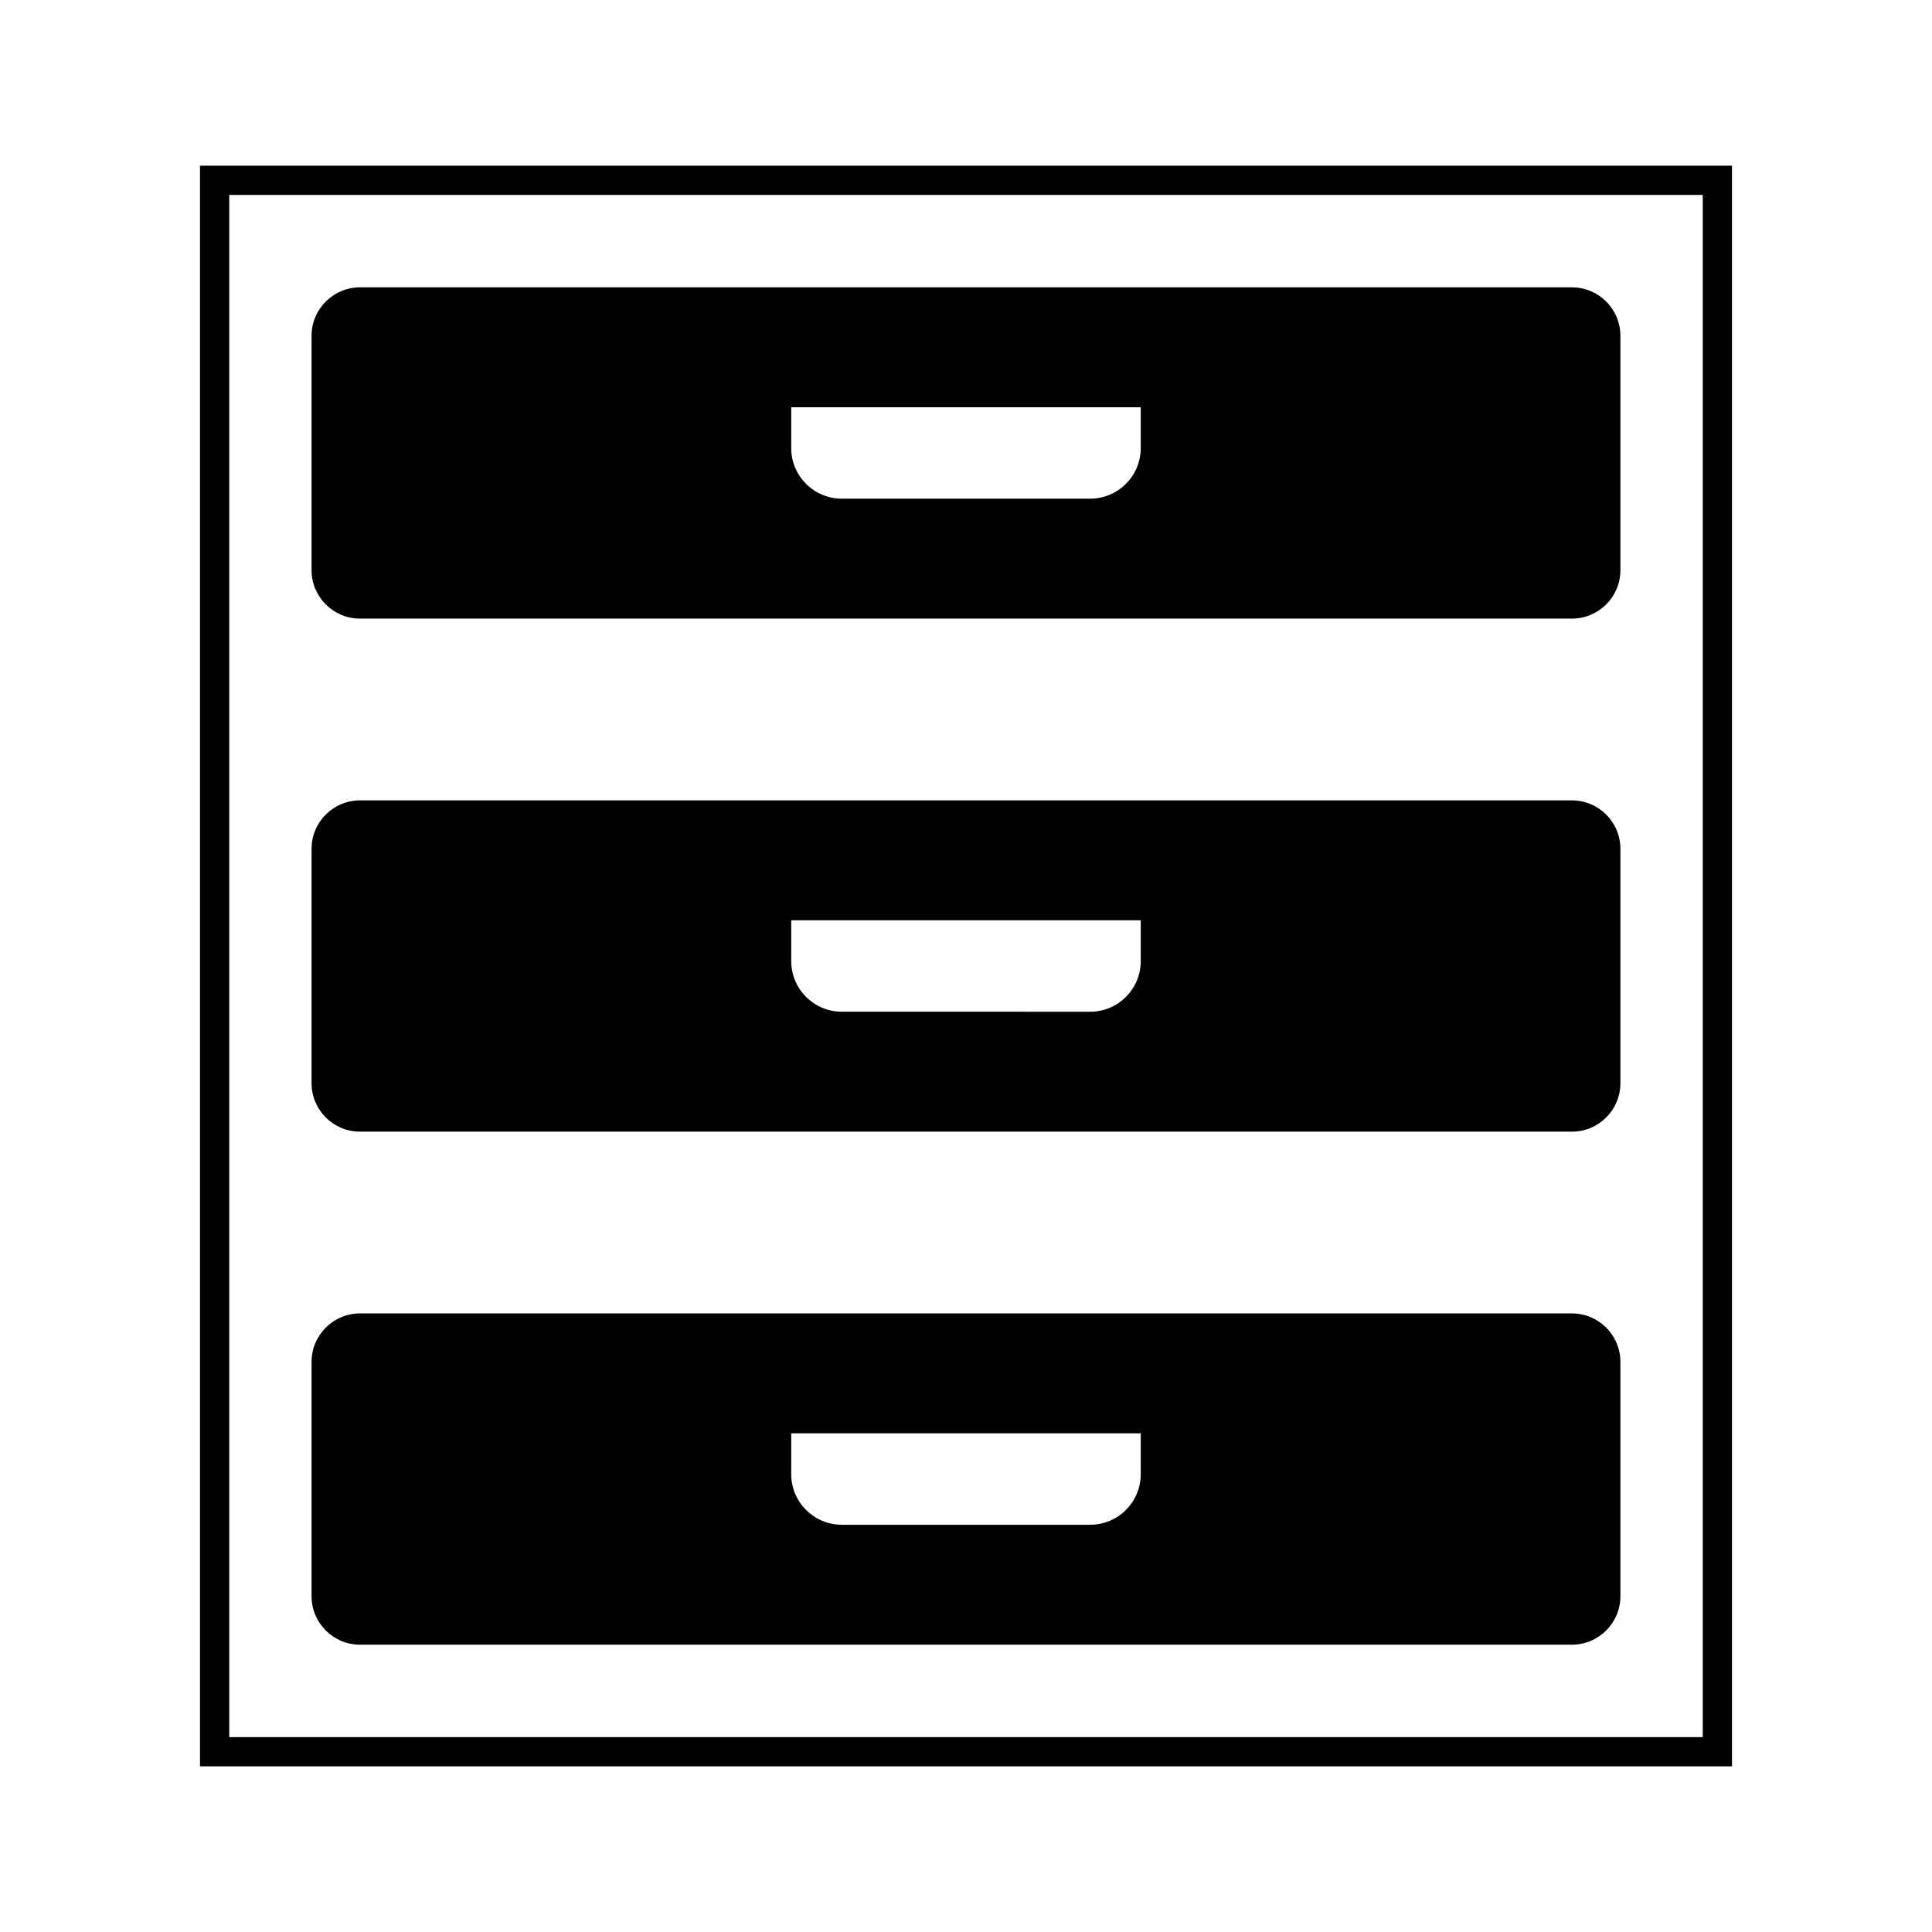 <?xml version="1.0" encoding="UTF-8"?>
<!-- The Best Svg Icon site in the world: iconSvg.co, Visit us! https://iconsvg.co -->
<svg fill="#000000" width="800px" height="800px" version="1.1" viewBox="144 144 512 512" xmlns="http://www.w3.org/2000/svg">
 <g>
  <path d="m602.99 612.1h-405.99v-424.19h405.99zm-398.24-7.742h390.5v-408.7h-390.5z"/>
  <path d="m560.58 220.15h-321.17c-7.094 0-12.844 5.754-12.844 12.848v62.09c0 7.094 5.754 12.848 12.844 12.848h321.17c7.09 0 12.844-5.754 12.844-12.848v-62.09c0-7.094-5.754-12.848-12.844-12.848zm-114.27 42.586c0 7.41-6.012 13.418-13.418 13.418h-65.793c-7.406 0-13.418-6.004-13.418-13.418v-10.805h92.629z"/>
  <path d="m560.58 356.11h-321.17c-7.094 0-12.844 5.754-12.844 12.848v62.094c0 7.094 5.754 12.848 12.844 12.848h321.17c7.09 0 12.844-5.754 12.844-12.848v-62.094c0-7.094-5.754-12.848-12.844-12.848zm-114.27 42.59c0 7.41-6.012 13.418-13.418 13.418l-65.793-0.004c-7.406 0-13.418-6.004-13.418-13.418v-10.809h92.629z"/>
  <path d="m560.58 492.07h-321.17c-7.094 0-12.844 5.758-12.844 12.852v62.09c0 7.094 5.754 12.848 12.844 12.848h321.17c7.09 0 12.844-5.754 12.844-12.848v-62.09c0-7.094-5.754-12.852-12.844-12.852zm-114.27 42.59c0 7.41-6.012 13.418-13.418 13.418h-65.793c-7.406 0-13.418-6.004-13.418-13.418v-10.809h92.629z"/>
 </g>
</svg>